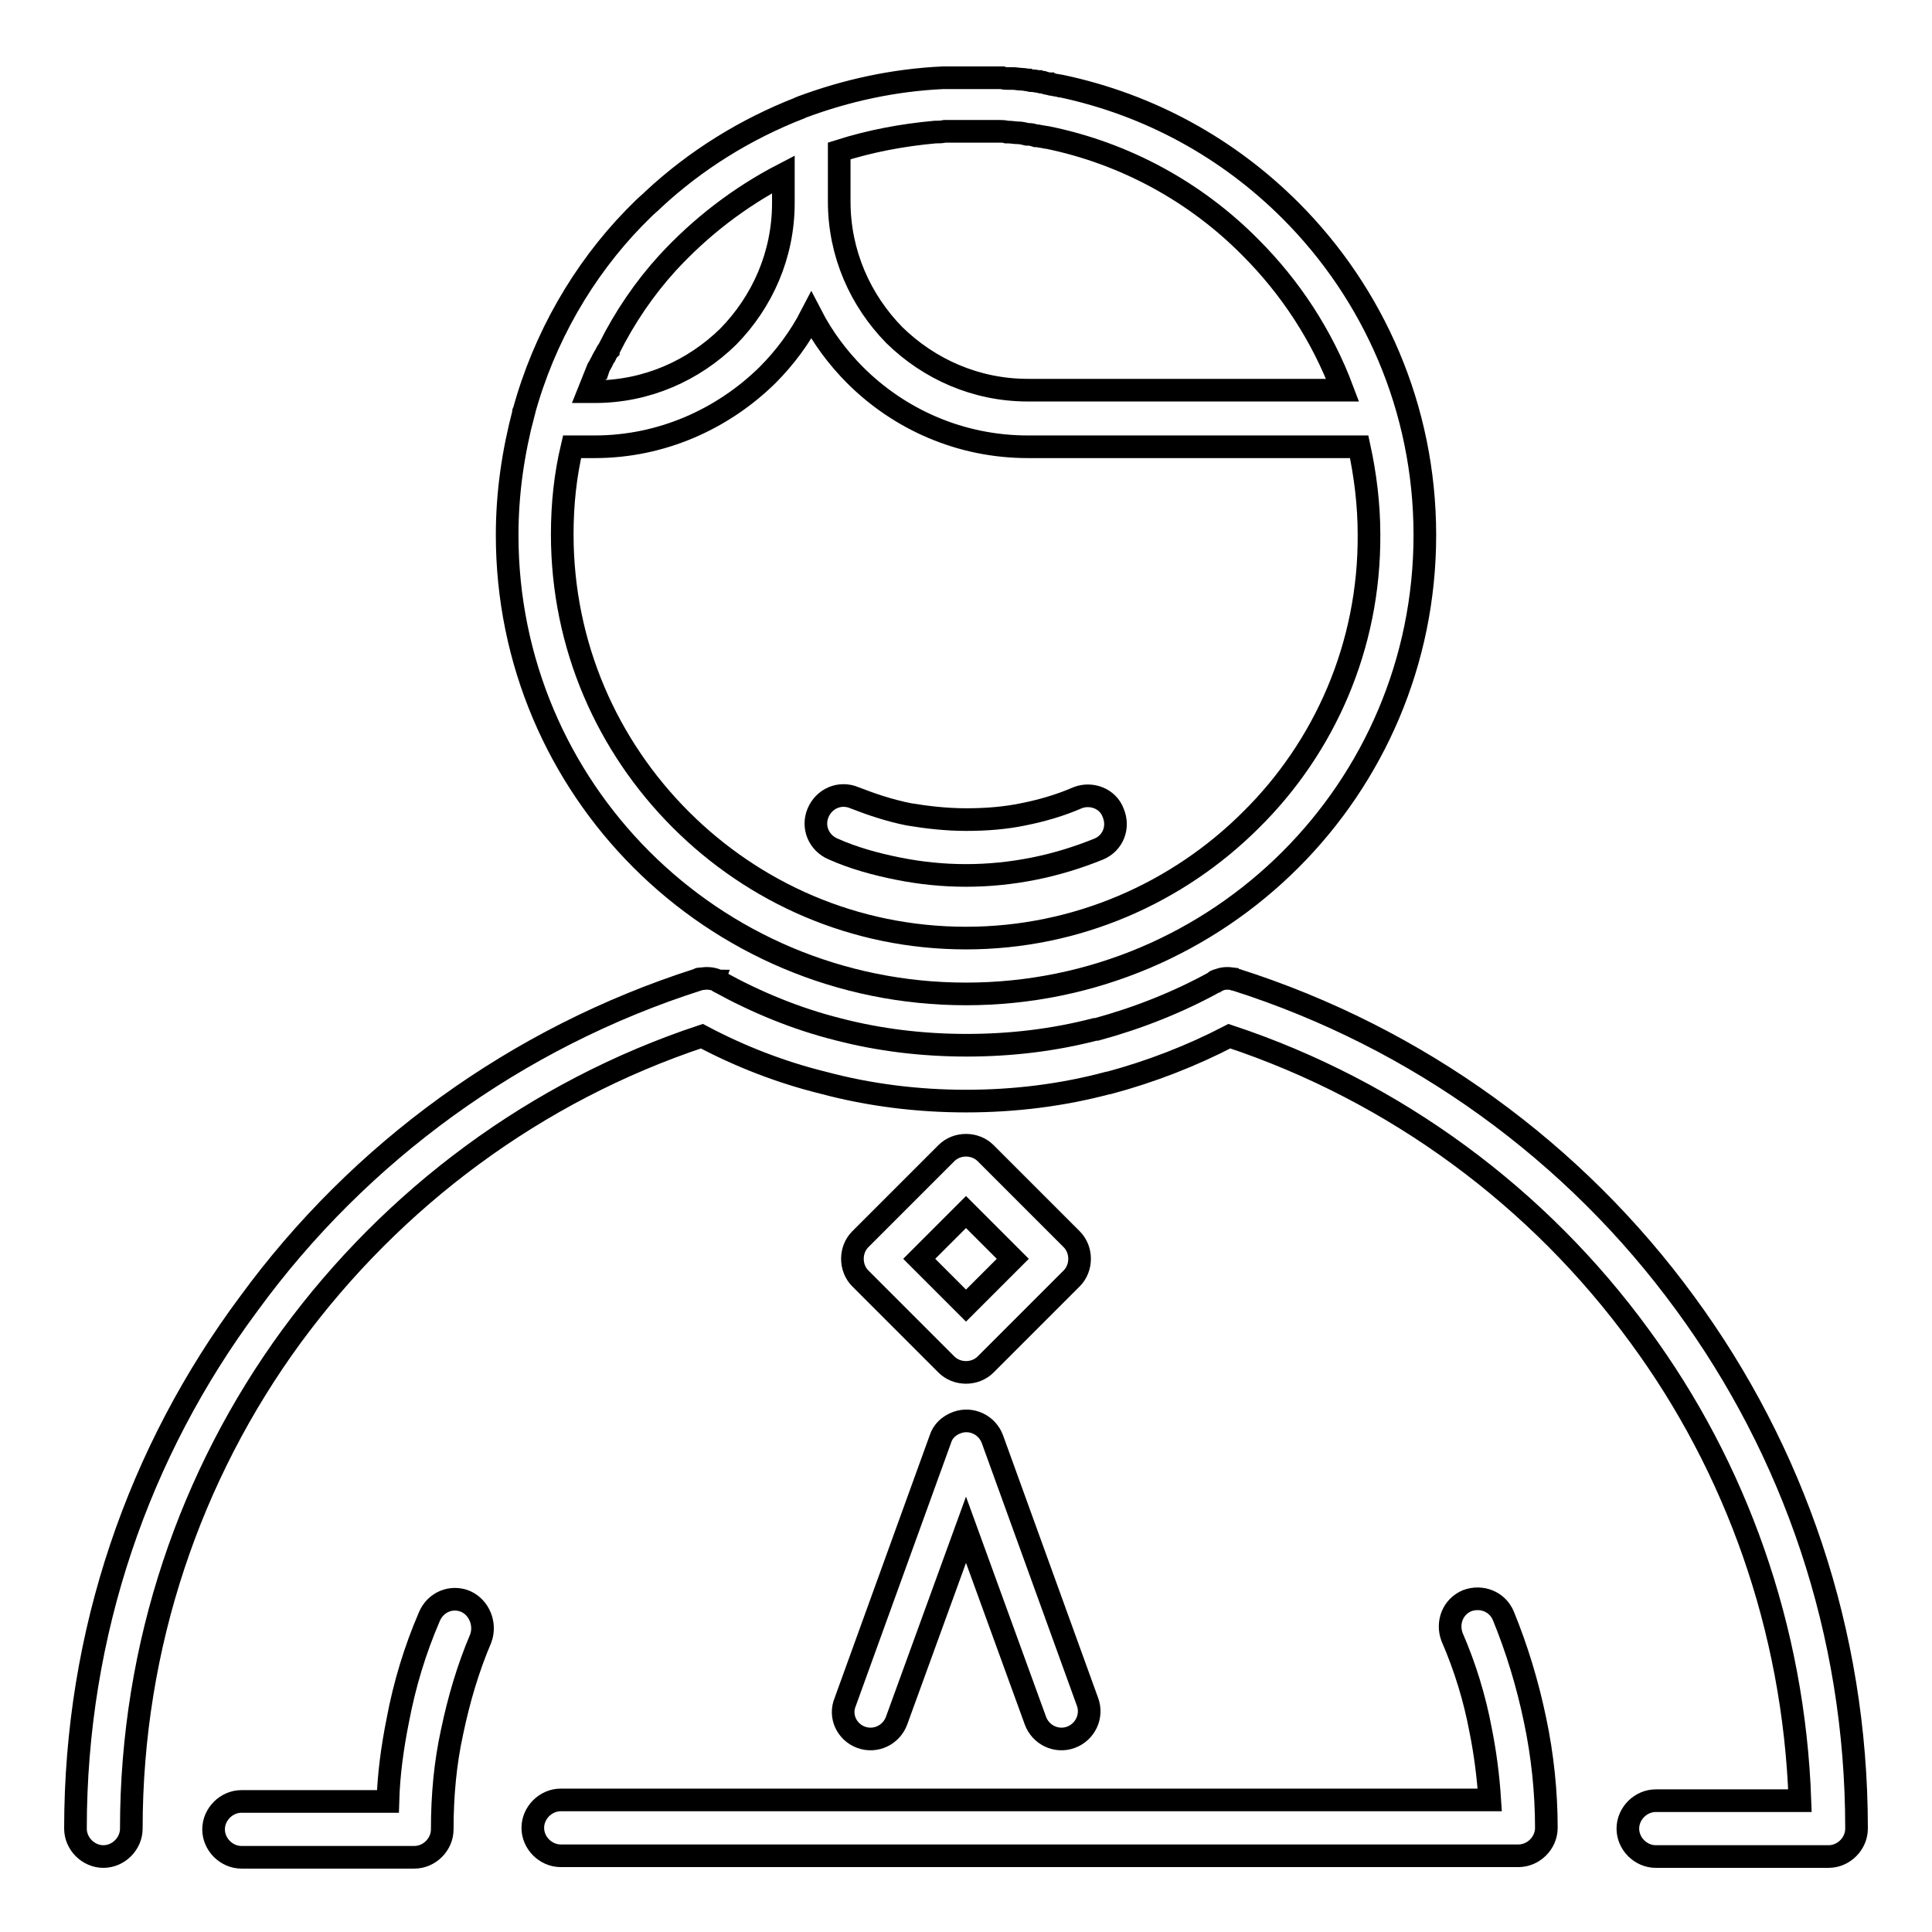 <?xml version="1.0" encoding="utf-8"?>
<!-- Svg Vector Icons : http://www.onlinewebfonts.com/icon -->
<!DOCTYPE svg PUBLIC "-//W3C//DTD SVG 1.1//EN" "http://www.w3.org/Graphics/SVG/1.1/DTD/svg11.dtd">
<svg version="1.1" xmlns="http://www.w3.org/2000/svg" xmlns:xlink="http://www.w3.org/1999/xlink" x="0px" y="0px" viewBox="0 0 256 256" enable-background="new 0 0 256 256" xml:space="preserve">
<g><g><path stroke-width="3" fill-opacity="0" stroke="#000000"  d="M223.3,172.7c-14.6-20-35.4-35.2-59.6-42.9h0c-0.1,0-0.2,0-0.3-0.1c0,0,0,0,0,0c-0.7-0.1-1.4-0.1-2,0.2c0,0,0,0-0.1,0c-0.1,0-0.1,0-0.2,0.1c0,0-0.1,0-0.1,0.1c0,0,0,0,0,0c-4.9,2.7-10.2,4.8-15.7,6.3l-0.2,0c-5.4,1.4-11.1,2.1-17,2.1s-11.6-0.7-17-2.1l0,0h0c-5.6-1.4-10.9-3.6-15.8-6.3c0,0,0,0,0,0c0,0-0.1,0-0.1-0.1c-0.1,0-0.1-0.1-0.2-0.1c0,0,0,0,0,0c-0.7-0.3-1.4-0.3-2.1-0.2c0,0,0,0-0.1,0c-0.1,0-0.2,0-0.3,0.1c0,0,0,0,0,0c-24.1,7.7-44.9,22.9-59.5,42.9C18.4,192.3,10,216.3,10,242.3c0,2,1.7,3.7,3.7,3.7s3.7-1.7,3.7-3.7c0-24.4,7.9-47,21.2-65.2C52.1,158.7,71,144.6,93,137.3c5.1,2.7,10.5,4.8,16.2,6.2l0,0c6,1.6,12.4,2.4,18.8,2.4c6.5,0,12.8-0.8,18.8-2.4l0.1,0c5.6-1.5,11-3.6,16-6.2c22,7.3,41,21.4,54.4,39.8c12.7,17.3,20.4,38.6,21.2,61.5h-19.1c-2,0-3.7,1.7-3.7,3.7s1.7,3.7,3.7,3.7h22.8h0.1c2,0,3.7-1.7,3.7-3.7v-0.1C246,216.2,237.6,192.2,223.3,172.7z"/><path stroke-width="3" fill-opacity="0" stroke="#000000"  d="M69.4,54.6C69.4,54.6,69.3,54.6,69.4,54.6c-1.4,5.3-2.2,10.7-2.2,16.3c0,16.8,6.8,32,17.8,43c11,11,26.2,17.8,43,17.8c16.8,0,32-6.8,43-17.8l0,0l0,0l0,0c11-11,17.8-26.2,17.8-43c0-16.8-6.8-32-17.8-43c-8.2-8.2-18.6-14-30.4-16.5c0,0,0,0-0.1,0c-0.3-0.1-0.7-0.1-1-0.2c-0.1,0-0.3,0-0.4-0.1c-0.3,0-0.6-0.1-0.9-0.2c-0.2,0-0.3,0-0.5-0.1c-0.3,0-0.6-0.1-0.8-0.1c-0.2,0-0.4,0-0.6-0.1c-0.3,0-0.6-0.1-0.9-0.1c-0.4,0-0.8-0.1-1.2-0.1c-0.2,0-0.4,0-0.6,0c-0.3,0-0.6,0-0.8-0.1c-0.2,0-0.4,0-0.6,0c-0.3,0-0.6,0-0.9,0c-0.2,0-0.4,0-0.6,0c-0.3,0-0.7,0-1,0c-0.2,0-0.3,0-0.5,0c-0.5,0-1,0-1.4,0c-0.5,0-1,0-1.4,0c-0.4,0-0.8,0-1.2,0c0,0-0.1,0-0.2,0c-6.6,0.3-12.9,1.7-18.8,3.9c-0.1,0-0.1,0-0.2,0.1c-7.2,2.8-13.8,6.9-19.4,12.1c0,0,0,0-0.1,0.1c-0.4,0.4-0.8,0.7-1.2,1.1c0,0,0,0-0.1,0.1c-0.1,0.1-0.3,0.3-0.4,0.4l0,0c-0.2,0.2-0.5,0.5-0.7,0.7c0,0-0.1,0.1-0.1,0.1C77.3,35.8,72.1,44.7,69.4,54.6z M88.4,34.9c4.4-4.8,9.6-8.8,15.4-11.8c0,0,0,0,0,0v3.8c0,6.9-2.8,13.1-7.3,17.7l0,0c-4.6,4.5-10.8,7.3-17.7,7.3H78c0.4-1,0.8-2,1.2-3c0,0,0-0.1,0.1-0.1c0.1-0.3,0.3-0.6,0.4-0.8c0.1-0.1,0.1-0.3,0.2-0.4c0.1-0.2,0.2-0.4,0.3-0.5c0.1-0.2,0.2-0.5,0.4-0.7c0-0.1,0.1-0.1,0.1-0.2C82.8,42,85.4,38.2,88.4,34.9z M123.9,17.5C123.9,17.5,123.9,17.5,123.9,17.5c0.5,0,0.8,0,1.3-0.1c0.1,0,0.1,0,0.2,0c0.4,0,0.7,0,1.1,0c0.1,0,0.2,0,0.3,0c0.4,0,0.9,0,1.3,0c0.4,0,0.8,0,1.3,0c0.1,0,0.3,0,0.4,0c0.3,0,0.6,0,0.9,0c0.1,0,0.3,0,0.4,0c0.3,0,0.6,0,0.9,0c0.1,0,0.3,0,0.4,0c0.3,0,0.7,0,1,0.1c0.1,0,0.2,0,0.2,0c0.4,0,0.9,0.1,1.3,0.1h0c0.4,0,0.8,0.1,1.2,0.2c0.1,0,0.2,0,0.2,0c0.3,0,0.7,0.1,1,0.2c0.1,0,0.2,0,0.2,0c0.4,0.1,0.7,0.1,1.1,0.2c0,0,0.1,0,0.1,0c10.4,2.1,19.8,7.3,27,14.6c5.3,5.3,9.5,11.7,12.2,18.9h-41.7c-6.9,0-13.1-2.8-17.7-7.3l0,0c-4.5-4.6-7.3-10.8-7.3-17.7V20C115.3,18.7,119.5,17.9,123.9,17.5z M165.8,108.6L165.8,108.6c-9.7,9.7-23.1,15.7-37.8,15.7c-14.8,0-28.1-6-37.8-15.7c-9.7-9.7-15.7-23-15.7-37.8c0-4,0.4-7.8,1.3-11.6h3c8.9,0,17-3.7,22.9-9.5l0,0c2.3-2.3,4.3-5,5.8-7.9c1.5,2.9,3.5,5.6,5.8,7.9l0,0c5.9,5.9,14,9.5,22.9,9.5h43.9c0.8,3.7,1.3,7.6,1.3,11.6C181.5,85.6,175.5,99,165.8,108.6z"/><path stroke-width="3" fill-opacity="0" stroke="#000000"  d="M130.6,180.8l11.4-11.4c1.4-1.4,1.4-3.8,0-5.2l-11.4-11.4c-1.4-1.4-3.8-1.4-5.2,0l-11.4,11.4c-1.4,1.4-1.4,3.8,0,5.2l11.4,11.4C126.8,182.2,129.2,182.2,130.6,180.8z M128,160.6l6.2,6.2L128,173l-6.2-6.2L128,160.6z"/><path stroke-width="3" fill-opacity="0" stroke="#000000"  d="M114.1,230.2c1.9,0.7,4-0.3,4.7-2.2l9.2-25.3l9.2,25.3c0.7,1.9,2.8,2.9,4.7,2.2c1.9-0.7,2.9-2.8,2.2-4.7l-12.6-34.8c-0.7-1.9-2.8-2.9-4.7-2.2c-1.1,0.4-1.9,1.2-2.2,2.2l-12.6,34.8C111.2,227.4,112.2,229.5,114.1,230.2z"/><path stroke-width="3" fill-opacity="0" stroke="#000000"  d="M142.8,105.7c-2.3,1-4.7,1.7-7.2,2.2c-2.4,0.5-4.9,0.7-7.6,0.7c-2.6,0-5.2-0.3-7.6-0.7c-2.5-0.5-4.9-1.3-7.2-2.2c-1.9-0.8-4,0.1-4.8,2c-0.8,1.9,0.1,4,2,4.8c2.7,1.2,5.6,2,8.6,2.6c3,0.6,6,0.9,9,0.9c3,0,6-0.3,9-0.9c3-0.6,5.9-1.5,8.6-2.6c1.9-0.8,2.7-2.9,1.9-4.8C146.8,105.8,144.6,105,142.8,105.7z"/><path stroke-width="3" fill-opacity="0" stroke="#000000"  d="M203.4,227.9c-1-4.8-2.4-9.4-4.2-13.8c-0.8-1.9-2.9-2.7-4.8-2c-1.9,0.8-2.7,2.9-2,4.8c1.7,3.9,3,8.1,3.8,12.4c0.6,3,1,6.1,1.2,9.2H74.3c-2,0-3.7,1.7-3.7,3.7c0,2,1.7,3.7,3.7,3.7h126.9c2,0,3.7-1.7,3.7-3.7l0,0l0,0C204.9,237.5,204.4,232.6,203.4,227.9z"/><path stroke-width="3" fill-opacity="0" stroke="#000000"  d="M61.7,212.2c-1.9-0.8-4,0.1-4.8,2c-1.9,4.4-3.3,9-4.2,13.8c-0.7,3.5-1.2,7.1-1.3,10.7H32c-2,0-3.7,1.7-3.7,3.7c0,2,1.7,3.7,3.7,3.7h22.9c2,0,3.7-1.7,3.7-3.7l0,0l0,0c0-4.5,0.4-8.8,1.3-12.9c0.9-4.3,2.1-8.4,3.8-12.4C64.4,215.2,63.5,213,61.7,212.2z"/></g></g>
</svg>